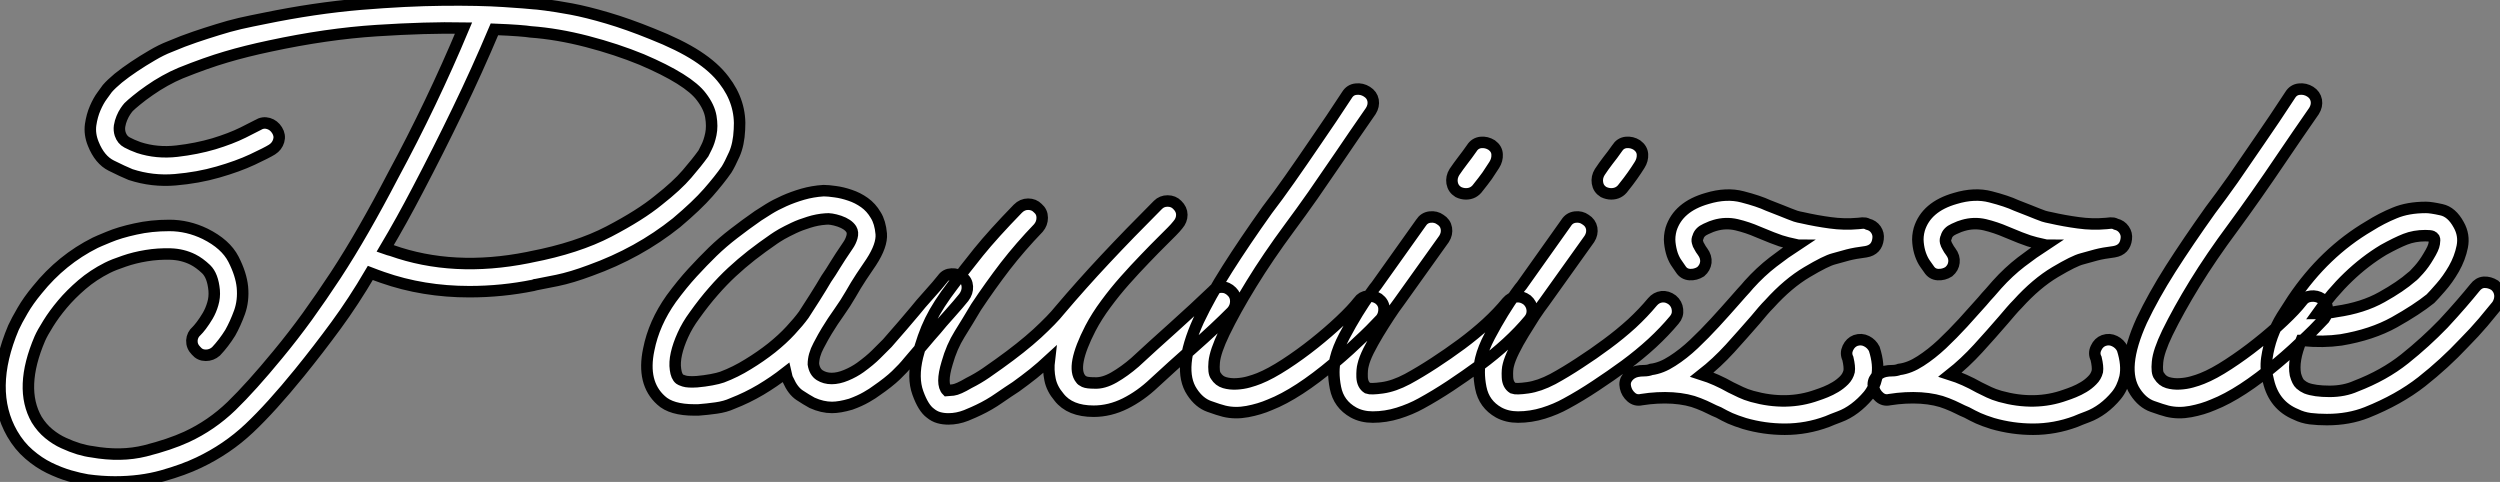 <?xml version="1.0" standalone="no"?>
<svg xmlns="http://www.w3.org/2000/svg" viewBox="1.999 3.781 217.741 41.975"><rect x="1.999" y="3.781" width="217.741" height="41.975" fill="#808080" stroke="none"/><path d="M65.46-28.73L65.46-28.73Q66.98-26.77 66.81-24.42L66.81-24.42Q66.75-23.13 66.36-22.26Q65.97-21.39 65.69-20.94L65.69-20.94Q65.07-20.05 64.09-18.93Q63.11-17.81 61.32-16.30L61.32-16.30Q58.02-13.66 53.82-12.15L53.82-12.15Q52.19-11.54 50.93-11.28Q49.67-11.03 49.11-10.92L49.11-10.92Q49-10.92 48.97-10.89Q48.94-10.86 48.89-10.86L48.89-10.86Q46.14-10.30 43.29-10.30L43.29-10.30Q39.26-10.30 35.73-11.54L35.73-11.54Q35.45-11.65 35.20-11.73Q34.94-11.82 34.66-11.93L34.66-11.93Q33.21-9.46 31.67-7.36Q30.13-5.26 28.50-3.25L28.50-3.25Q26.04-0.22 24.11 1.60Q22.18 3.42 19.71 4.59L19.71 4.59Q18.42 5.21 16.55 5.74Q14.67 6.27 12.43 6.27L12.43 6.27Q11.26 6.27 10.02 6.10L10.02 6.10Q9.35 5.99 8.48 5.74Q7.62 5.49 6.69 5.04Q5.77 4.59 4.93 3.86Q4.09 3.14 3.47 2.07L3.47 2.07Q1.29-1.74 3.58-7.17L3.58-7.17Q3.86-7.78 4.37-8.65Q4.87-9.52 5.66-10.47L5.66-10.47Q7.78-13.10 10.70-14.56L10.70-14.56Q10.92-14.67 11.87-15.06Q12.82-15.46 14.20-15.76Q15.57-16.07 17.16-16.07Q18.76-16.07 20.27-15.34L20.27-15.34Q22.06-14.45 22.74-13.13Q23.41-11.82 23.52-10.70L23.52-10.70Q23.63-9.52 23.27-8.51Q22.90-7.50 22.46-6.72L22.46-6.72Q21.90-5.82 21.22-5.10L21.22-5.10Q20.83-4.76 20.33-4.76Q19.82-4.76 19.49-5.15L19.49-5.15Q19.10-5.54 19.12-6.05Q19.15-6.55 19.54-6.89L19.54-6.89Q19.66-7 19.94-7.36Q20.22-7.73 20.50-8.20Q20.78-8.68 20.94-9.24Q21.11-9.80 21.06-10.42L21.06-10.42Q20.94-11.70 20.36-12.26Q19.77-12.82 19.21-13.10L19.21-13.10Q18.31-13.55 17.25-13.58Q16.18-13.61 15.15-13.44Q14.11-13.27 13.22-12.96Q12.32-12.66 11.76-12.38L11.76-12.38Q10.53-11.76 9.55-10.92Q8.57-10.08 7.84-9.21Q7.11-8.34 6.61-7.53Q6.10-6.72 5.88-6.22L5.88-6.22Q4.03-1.90 5.60 0.84L5.60 0.84Q6.05 1.57 6.66 2.07Q7.28 2.58 7.95 2.88Q8.62 3.19 9.27 3.39Q9.91 3.58 10.42 3.64L10.42 3.64Q12.94 4.09 15.06 3.56Q17.19 3.02 18.65 2.35L18.65 2.35Q20.83 1.34 22.57-0.34Q24.30-2.02 26.60-4.82L26.60-4.82Q27.94-6.44 29.18-8.15Q30.41-9.86 31.64-11.73Q32.87-13.61 34.10-15.76Q35.34-17.92 36.62-20.38L36.62-20.38Q40.04-26.71 42.78-33.26L42.78-33.26Q39.59-33.32 35.22-33.04Q30.86-32.76 25.93-31.70L25.93-31.70Q23.80-31.25 22.09-30.74Q20.38-30.24 18.14-29.34L18.14-29.34Q17.47-29.06 16.77-28.67Q16.07-28.28 15.43-27.83Q14.78-27.38 14.31-26.99Q13.83-26.60 13.61-26.38L13.61-26.38Q13.50-26.26 13.33-26.01Q13.16-25.76 13.02-25.42Q12.88-25.09 12.82-24.72Q12.77-24.36 12.88-24.02L12.88-24.02Q13.05-23.52 13.47-23.30Q13.89-23.07 14.50-22.85L14.50-22.85Q16.07-22.34 17.81-22.54Q19.54-22.74 21.03-23.18Q22.51-23.63 23.58-24.16Q24.64-24.70 24.86-24.81L24.86-24.81Q25.31-25.09 25.79-24.95Q26.26-24.81 26.54-24.36L26.54-24.36Q26.82-23.91 26.68-23.44Q26.54-22.96 26.10-22.68L26.10-22.68Q25.65-22.40 24.39-21.81Q23.13-21.22 21.39-20.72Q19.66-20.22 17.67-20.05Q15.68-19.88 13.78-20.50L13.78-20.50Q13.10-20.78 12.10-21.28Q11.09-21.78 10.53-23.18L10.53-23.18Q10.19-24.02 10.30-24.84Q10.42-25.65 10.70-26.29Q10.98-26.94 11.31-27.38Q11.65-27.83 11.76-28L11.76-28Q12.10-28.39 12.71-28.90Q13.33-29.40 14.08-29.90Q14.84-30.41 15.65-30.88Q16.46-31.36 17.19-31.64L17.19-31.64Q18.37-32.14 19.38-32.48Q20.38-32.82 21.36-33.12Q22.34-33.43 23.32-33.66Q24.30-33.88 25.42-34.10L25.42-34.10Q29.79-35 33.80-35.34Q37.80-35.67 40.99-35.70Q44.18-35.73 46.28-35.59Q48.38-35.45 48.89-35.39L48.89-35.39Q49.06-35.39 49.92-35.28Q50.79-35.17 52.16-34.92Q53.54-34.66 55.33-34.13Q57.12-33.60 59.19-32.76L59.19-32.76Q61.60-31.81 63.11-30.83Q64.62-29.85 65.46-28.73ZM63.67-22.34L63.67-22.34Q63.73-22.46 63.95-22.90Q64.18-23.35 64.32-24.02Q64.46-24.70 64.32-25.54Q64.18-26.38 63.50-27.27L63.50-27.27Q62.38-28.78 58.30-30.52L58.30-30.52Q56.11-31.42 53.54-32.09Q50.96-32.76 48.61-32.93L48.61-32.93Q48.33-32.98 47.54-33.04Q46.76-33.10 45.47-33.15L45.47-33.15Q43.96-29.57 42.28-26.10Q40.60-22.62 38.81-19.21L38.81-19.21Q38.08-17.81 37.38-16.55Q36.68-15.29 35.95-14.06L35.95-14.06Q36.29-13.94 36.51-13.89L36.51-13.89Q41.89-11.98 48.38-13.27L48.38-13.27Q48.38-13.27 48.66-13.33L48.66-13.33Q52.70-14.11 55.44-15.54Q58.18-16.97 59.75-18.26L59.75-18.26Q61.38-19.54 62.24-20.55Q63.11-21.56 63.67-22.34ZM86.24-11.54L86.24-11.54Q86.63-11.26 86.66-10.75Q86.69-10.25 86.35-9.80L86.35-9.80Q85.90-9.24 85.15-8.40Q84.39-7.56 83.94-7L83.94-7Q83.44-6.44 82.88-5.77Q82.32-5.10 81.54-4.20L81.54-4.20Q81.09-3.64 80.44-3.02Q79.80-2.41 78.74-1.68L78.74-1.68Q78.46-1.46 77.87-1.12Q77.28-0.78 76.50-0.50L76.50-0.50Q75.54-0.22 74.87-0.22L74.87-0.22Q74.03-0.22 73.14-0.62L73.14-0.62Q72.63-0.90 72.04-1.29Q71.46-1.68 71.06-2.58L71.06-2.58Q70.95-2.74 70.84-3.25L70.84-3.25Q69.83-2.46 68.66-1.76Q67.48-1.06 66.19-0.56L66.19-0.56Q65.58-0.28 64.79-0.17Q64.01-0.06 63.22 0L63.22 0L62.89 0Q60.87 0 59.98-0.84L59.98-0.84Q58.30-2.35 58.91-5.26L58.91-5.26Q59.36-7.56 60.87-9.69L60.87-9.69Q61.82-10.98 62.72-11.96Q63.62-12.94 64.48-13.78Q65.35-14.62 66.33-15.37Q67.31-16.13 68.43-16.91L68.43-16.91Q68.77-17.14 69.36-17.50Q69.94-17.86 70.70-18.20Q71.46-18.54 72.32-18.79Q73.19-19.04 74.14-19.10L74.14-19.10Q74.54-19.10 75.15-19.01Q75.77-18.93 76.44-18.70Q77.11-18.48 77.70-18.06Q78.29-17.64 78.68-16.97L78.68-16.97Q79.07-16.35 79.16-15.34Q79.24-14.34 78.29-12.88L78.29-12.88Q77.90-12.32 77.42-11.59Q76.94-10.86 76.50-10.08L76.50-10.08Q76.05-9.30 75.49-8.51Q74.93-7.73 74.42-6.89L74.42-6.89Q74.14-6.44 73.70-5.60Q73.25-4.76 73.25-3.98L73.25-3.98Q73.36-3.30 73.81-3.02Q74.26-2.74 74.84-2.74Q75.43-2.74 76.10-3.02Q76.78-3.30 77.34-3.70L77.34-3.70Q78.18-4.31 78.71-4.84Q79.24-5.38 79.69-5.82L79.69-5.82Q80.47-6.72 81.03-7.36Q81.59-8.01 82.10-8.62L82.10-8.62Q82.54-9.18 83.30-10.02Q84.06-10.86 84.50-11.42L84.50-11.42Q84.78-11.82 85.29-11.84Q85.79-11.87 86.24-11.54ZM65.30-2.86L65.30-2.86Q66.47-3.30 67.56-3.98Q68.66-4.65 69.61-5.40Q70.56-6.16 71.26-6.92Q71.96-7.67 72.41-8.29L72.41-8.29Q72.74-8.79 73.36-9.77Q73.98-10.75 74.37-11.42L74.37-11.42Q74.76-11.98 75.15-12.63Q75.54-13.27 76.27-14.34L76.27-14.34Q76.50-14.67 76.61-15.06Q76.72-15.46 76.55-15.74L76.55-15.74Q76.27-16.18 75.52-16.44Q74.76-16.69 74.31-16.63L74.31-16.63Q73.58-16.58 72.86-16.35Q72.13-16.13 71.54-15.85Q70.95-15.57 70.50-15.32Q70.06-15.06 69.83-14.90L69.83-14.90Q68.77-14.17 67.87-13.47Q66.98-12.77 66.16-12.01Q65.35-11.26 64.54-10.33Q63.73-9.41 62.89-8.23L62.89-8.23Q62.27-7.39 61.88-6.52Q61.49-5.66 61.32-4.90Q61.15-4.14 61.24-3.53Q61.32-2.91 61.60-2.69L61.60-2.69Q61.66-2.63 61.99-2.52Q62.33-2.41 63.11-2.46L63.11-2.46Q63.78-2.52 64.37-2.63Q64.96-2.74 65.30-2.86ZM85.01 0.78L85.01 0.78Q84.56 0.78 84.17 0.67Q83.78 0.56 83.44 0.28L83.44 0.28Q82.82-0.17 82.35-1.48Q81.87-2.80 82.32-4.65L82.32-4.65Q82.77-6.44 83.44-7.81Q84.11-9.18 85.40-10.86L85.40-10.86Q86.35-12.15 87.64-13.75Q88.93-15.34 91.06-17.53L91.06-17.53Q91.45-17.92 91.95-17.92Q92.46-17.92 92.79-17.58L92.79-17.58Q93.18-17.25 93.18-16.74Q93.18-16.24 92.85-15.85L92.85-15.85Q91.28-14.22 89.96-12.52Q88.65-10.81 87.42-8.96L87.42-8.96Q86.69-7.73 85.99-6.61Q85.29-5.49 84.90-4.09L84.90-4.09Q84.34-2.24 84.90-1.68L84.90-1.68Q85.01-1.68 85.43-1.74Q85.85-1.79 86.80-2.35L86.80-2.35Q87.58-2.74 88.28-3.22Q88.98-3.70 89.43-4.03L89.43-4.03Q91.39-5.43 92.74-6.66Q94.08-7.90 94.70-8.68L94.70-8.68Q96.60-10.92 98.67-13.13Q100.74-15.34 103.26-17.86L103.26-17.86Q103.60-18.20 104.10-18.20Q104.61-18.20 104.94-17.86L104.94-17.86Q105.34-17.47 105.34-17.00Q105.34-16.52 105-16.13L105-16.13Q104.78-15.85 104.47-15.54Q104.16-15.23 103.71-14.78L103.71-14.78Q102.98-14.06 102.12-13.16Q101.25-12.26 100.38-11.28Q99.51-10.30 98.73-9.24Q97.94-8.18 97.38-7.11L97.38-7.11Q95.65-3.75 96.54-2.69L96.54-2.69Q96.60-2.58 96.85-2.46Q97.10-2.35 97.72-2.35L97.72-2.35Q98.50-2.30 99.43-2.83Q100.35-3.36 101.25-4.14L101.25-4.14Q102.76-5.54 104.64-7.22Q106.51-8.90 107.97-10.30L107.97-10.30Q108.30-10.70 108.81-10.70Q109.31-10.70 109.70-10.30L109.70-10.30Q110.04-9.97 110.04-9.46Q110.04-8.96 109.70-8.57L109.70-8.57Q108.25-7.11 106.34-5.43Q104.44-3.75 102.93-2.35L102.93-2.35Q101.75-1.23 100.41-0.56Q99.06 0.11 97.66 0.11L97.66 0.11Q95.59 0.11 94.64-1.12L94.64-1.12Q94.02-1.85 93.86-2.66Q93.69-3.47 93.80-4.37L93.80-4.37Q93.13-3.75 92.40-3.16Q91.67-2.58 90.89-2.02L90.89-2.02Q90.27-1.62 89.43-1.04Q88.59-0.45 87.64 0L87.64 0Q87.30 0.17 86.55 0.48Q85.79 0.78 85.01 0.78ZM109.03 0.11L109.03 0.11Q108.58 0 107.72-0.31Q106.85-0.62 106.23-1.57L106.23-1.57Q104.89-3.58 106.79-7.78L106.79-7.78Q107.80-9.91 109.31-12.29Q110.82-14.67 112.78-17.42L112.78-17.42Q113.68-18.59 114.74-20.10Q115.81-21.62 117.10-23.52L117.10-23.52Q117.71-24.42 118.36-25.37Q119-26.32 119.73-27.44L119.73-27.44Q120.01-27.89 120.51-27.94Q121.02-28 121.46-27.72L121.46-27.72Q121.91-27.44 122.00-26.96Q122.08-26.49 121.80-26.04L121.80-26.04Q121.02-24.92 120.37-23.97Q119.73-23.02 119.11-22.12L119.11-22.12Q117.82-20.22 116.76-18.70Q115.70-17.19 114.74-15.90L114.74-15.90Q112.84-13.33 111.41-11.00Q109.98-8.68 109.03-6.72L109.03-6.72Q108.25-5.10 108.16-4.17Q108.08-3.25 108.30-2.97L108.30-2.97Q108.58-2.52 109.06-2.38Q109.54-2.24 110.10-2.27Q110.66-2.30 111.16-2.44Q111.66-2.58 112.06-2.74L112.06-2.74Q113.06-3.14 114.35-3.98Q115.64-4.82 116.87-5.80Q118.10-6.78 119.14-7.76Q120.18-8.74 120.74-9.46L120.74-9.46Q121.02-9.86 121.52-9.91Q122.02-9.97 122.47-9.69L122.47-9.69Q122.92-9.35 122.95-8.85Q122.98-8.34 122.70-7.95L122.70-7.95Q122.58-7.84 122.19-7.42Q121.80-7 121.21-6.44Q120.62-5.88 119.95-5.26Q119.28-4.65 118.61-4.09L118.61-4.09Q115.42-1.40 113.01-0.45L113.01-0.45Q112.11-0.06 111.05 0.14Q109.98 0.34 109.03 0.11ZM135.41-9.58L135.41-9.58Q135.80-9.24 135.86-8.74Q135.91-8.23 135.58-7.84L135.58-7.84Q134.74-6.83 133.64-5.82Q132.55-4.82 131.29-3.89Q130.03-2.97 128.72-2.10Q127.40-1.23 126.17-0.56L126.17-0.56Q125.27-0.06 124.18 0.28Q123.09 0.62 121.97 0.62L121.97 0.62Q121.02 0.62 120.29 0.22L120.29 0.22Q119.00-0.50 118.72-1.93Q118.44-3.36 118.72-4.48L118.72-4.48Q118.94-5.38 119.50-6.44Q120.06-7.50 120.65-8.46Q121.24-9.41 121.72-10.08Q122.19-10.75 122.30-10.86L122.30-10.86L126.17-16.30Q126.45-16.74 126.95-16.80Q127.46-16.86 127.85-16.58L127.85-16.58Q128.30-16.30 128.38-15.82Q128.46-15.34 128.18-14.90L128.18-14.90L124.26-9.41Q123.87-8.90 123.40-8.18Q122.92-7.45 122.44-6.66Q121.97-5.88 121.60-5.15Q121.24-4.42 121.13-3.92L121.13-3.92Q121.02-3.53 121.04-2.86Q121.07-2.18 121.52-1.90L121.52-1.90Q121.80-1.79 122.81-1.93Q123.82-2.07 124.99-2.69L124.99-2.69Q126.11-3.30 127.32-4.09Q128.52-4.87 129.70-5.74Q130.87-6.61 131.88-7.53Q132.89-8.46 133.67-9.41L133.67-9.41Q134.01-9.80 134.48-9.86Q134.96-9.91 135.41-9.58ZM129.42-18.98L129.42-18.98Q128.97-19.26 128.88-19.77Q128.80-20.27 129.08-20.72L129.08-20.72Q129.42-21.22 129.81-21.73Q130.20-22.23 130.59-22.79L130.59-22.79Q130.87-23.24 131.38-23.30Q131.88-23.35 132.33-23.07L132.33-23.07Q132.78-22.74 132.80-22.26Q132.83-21.78 132.55-21.34L132.55-21.34Q132.27-20.89 131.94-20.41Q131.60-19.94 131.15-19.38L131.15-19.38Q130.76-18.82 130.09-18.82L130.09-18.82Q129.75-18.82 129.42-18.98ZM148.06-9.58L148.06-9.58Q148.46-9.24 148.51-8.74Q148.57-8.23 148.23-7.84L148.23-7.84Q147.39-6.83 146.30-5.82Q145.21-4.82 143.95-3.89Q142.69-2.97 141.37-2.10Q140.06-1.23 138.82-0.56L138.82-0.56Q137.93-0.06 136.84 0.28Q135.74 0.62 134.62 0.62L134.62 0.62Q133.67 0.62 132.94 0.22L132.94 0.22Q131.66-0.50 131.38-1.93Q131.10-3.36 131.38-4.48L131.38-4.48Q131.60-5.38 132.16-6.44Q132.72-7.50 133.31-8.46Q133.90-9.41 134.37-10.08Q134.85-10.75 134.96-10.86L134.96-10.86L138.82-16.30Q139.10-16.74 139.61-16.80Q140.11-16.86 140.50-16.58L140.50-16.58Q140.95-16.30 141.04-15.82Q141.12-15.34 140.84-14.90L140.84-14.90L136.92-9.41Q136.53-8.90 136.05-8.18Q135.58-7.45 135.10-6.66Q134.62-5.88 134.26-5.15Q133.90-4.42 133.78-3.92L133.78-3.92Q133.67-3.53 133.70-2.86Q133.73-2.18 134.18-1.90L134.18-1.90Q134.46-1.79 135.46-1.93Q136.47-2.07 137.65-2.69L137.65-2.69Q138.77-3.30 139.97-4.09Q141.18-4.87 142.35-5.74Q143.53-6.61 144.54-7.53Q145.54-8.46 146.33-9.41L146.33-9.41Q146.66-9.80 147.14-9.86Q147.62-9.91 148.06-9.58ZM142.07-18.98L142.07-18.98Q141.62-19.26 141.54-19.77Q141.46-20.27 141.74-20.72L141.74-20.72Q142.07-21.22 142.46-21.73Q142.86-22.23 143.25-22.79L143.25-22.79Q143.53-23.24 144.03-23.30Q144.54-23.35 144.98-23.07L144.98-23.07Q145.43-22.74 145.46-22.26Q145.49-21.78 145.21-21.34L145.21-21.34Q144.93-20.89 144.59-20.41Q144.26-19.94 143.81-19.38L143.81-19.38Q143.42-18.82 142.74-18.82L142.74-18.82Q142.41-18.82 142.07-18.98ZM157.86 1.68L157.86 1.68Q156.07 1.68 154.34 1.18L154.34 1.18Q153.61 0.95 153.10 0.73Q152.60 0.50 152.10 0.22L152.10 0.22Q151.70 0.06 151.31-0.14Q150.92-0.34 150.36-0.56L150.36-0.56Q149.41-0.95 148.09-1.04Q146.78-1.12 145.38-0.90L145.38-0.90Q144.87-0.78 144.48-1.12Q144.09-1.46 143.98-1.96L143.98-1.96Q143.86-2.46 144.17-2.86Q144.48-3.25 144.98-3.36L144.98-3.36Q145.26-3.42 145.60-3.42Q145.94-3.42 146.22-3.53L146.22-3.53Q147.11-3.64 148.06-4.26Q149.02-4.87 149.94-5.74Q150.86-6.61 151.76-7.59Q152.66-8.57 153.44-9.46L153.44-9.46Q153.78-9.86 154.11-10.22Q154.45-10.58 154.73-10.92L154.73-10.92Q155.74-12.04 156.83-12.88Q157.92-13.72 158.87-14.34L158.87-14.34Q158.82-14.34 158.82-14.39L158.82-14.39Q158.03-14.56 157.50-14.73Q156.97-14.90 155.51-15.51L155.51-15.51Q154.62-15.90 153.66-16.13Q152.71-16.35 151.76-16.07L151.76-16.07Q151.54-16.02 150.98-15.76Q150.42-15.51 150.30-15.06L150.30-15.06Q150.19-14.84 150.25-14.62Q150.30-14.39 150.42-14.22L150.42-14.22Q150.53-14 150.70-13.78L150.70-13.78Q151.03-13.33 150.98-12.85Q150.92-12.38 150.53-12.04L150.53-12.04Q150.08-11.76 149.58-11.79Q149.07-11.82 148.79-12.26L148.79-12.26Q148.68-12.43 148.46-12.74Q148.23-13.05 148.06-13.52Q147.90-14 147.84-14.56Q147.78-15.12 147.95-15.74L147.95-15.74Q148.57-17.70 151.09-18.42L151.09-18.42Q152.77-18.93 154.17-18.56Q155.57-18.20 156.41-17.81L156.41-17.81Q157.14-17.53 157.56-17.36Q157.98-17.19 158.26-17.08Q158.54-16.97 158.79-16.88Q159.04-16.80 159.38-16.74L159.38-16.74Q160.61-16.46 161.81-16.30Q163.02-16.13 164.25-16.24L164.25-16.24Q164.70-16.30 164.84-16.27Q164.98-16.24 165.09-16.18L165.09-16.18Q165.54-16.07 165.79-15.71Q166.04-15.34 165.98-14.90L165.98-14.90Q165.87-13.94 164.92-13.78L164.92-13.78Q163.97-13.66 163.35-13.50Q162.74-13.33 162.12-13.16L162.12-13.16Q161.45-12.99 159.80-12.01Q158.14-11.03 156.52-9.24L156.52-9.24Q156.24-8.96 155.93-8.60Q155.62-8.23 155.29-7.84L155.29-7.84Q154.22-6.61 153.08-5.35Q151.93-4.09 150.64-3.08L150.64-3.08Q151.87-2.69 153.16-1.96L153.16-1.96Q153.61-1.74 154.03-1.54Q154.45-1.34 155.01-1.18L155.01-1.18Q158.03-0.34 160.66-1.29L160.66-1.29Q161.00-1.40 161.42-1.57Q161.84-1.74 162.26-1.99Q162.68-2.24 163.02-2.58Q163.35-2.91 163.46-3.36L163.46-3.36Q163.52-3.75 163.35-4.48L163.35-4.48Q163.13-4.93 163.35-5.40Q163.58-5.88 164.02-6.05L164.02-6.05Q164.53-6.22 164.98-5.99Q165.42-5.77 165.65-5.32L165.65-5.32Q166.10-3.92 165.87-2.86L165.87-2.86Q165.65-1.90 165.12-1.26Q164.58-0.62 163.94-0.14Q163.30 0.34 162.62 0.59Q161.95 0.84 161.56 1.01L161.56 1.01Q159.77 1.68 157.86 1.68ZM179.48 1.68L179.48 1.68Q177.69 1.68 175.95 1.18L175.95 1.18Q175.22 0.95 174.72 0.73Q174.22 0.50 173.71 0.22L173.71 0.22Q173.32 0.06 172.93-0.14Q172.54-0.34 171.98-0.56L171.98-0.56Q171.02-0.95 169.71-1.04Q168.39-1.12 166.99-0.90L166.99-0.90Q166.49-0.78 166.10-1.12Q165.70-1.46 165.59-1.96L165.59-1.96Q165.48-2.46 165.79-2.86Q166.10-3.25 166.60-3.36L166.60-3.36Q166.88-3.42 167.22-3.42Q167.55-3.42 167.83-3.53L167.83-3.53Q168.73-3.64 169.68-4.26Q170.63-4.87 171.56-5.74Q172.48-6.61 173.38-7.59Q174.27-8.57 175.06-9.46L175.06-9.46Q175.39-9.86 175.73-10.22Q176.06-10.58 176.34-10.92L176.34-10.92Q177.35-12.04 178.44-12.88Q179.54-13.72 180.49-14.34L180.49-14.34Q180.43-14.34 180.43-14.39L180.43-14.39Q179.65-14.56 179.12-14.73Q178.58-14.90 177.13-15.51L177.13-15.51Q176.23-15.90 175.28-16.13Q174.33-16.35 173.38-16.07L173.38-16.07Q173.15-16.02 172.59-15.76Q172.03-15.51 171.92-15.06L171.92-15.06Q171.81-14.84 171.86-14.62Q171.92-14.39 172.03-14.22L172.03-14.22Q172.14-14 172.31-13.78L172.31-13.78Q172.65-13.33 172.59-12.85Q172.54-12.38 172.14-12.04L172.14-12.04Q171.70-11.76 171.19-11.79Q170.69-11.82 170.41-12.26L170.41-12.26Q170.30-12.43 170.07-12.74Q169.85-13.05 169.68-13.52Q169.51-14 169.46-14.56Q169.40-15.12 169.57-15.74L169.57-15.74Q170.18-17.70 172.70-18.42L172.70-18.42Q174.38-18.93 175.78-18.56Q177.18-18.20 178.02-17.81L178.02-17.81Q178.75-17.53 179.17-17.36Q179.59-17.19 179.87-17.08Q180.15-16.97 180.40-16.88Q180.66-16.80 180.99-16.74L180.99-16.74Q182.22-16.46 183.43-16.30Q184.63-16.13 185.86-16.24L185.86-16.24Q186.31-16.30 186.45-16.27Q186.59-16.24 186.70-16.18L186.70-16.18Q187.15-16.07 187.40-15.71Q187.66-15.34 187.60-14.90L187.60-14.90Q187.49-13.94 186.54-13.78L186.54-13.78Q185.58-13.66 184.97-13.50Q184.35-13.33 183.74-13.16L183.74-13.16Q183.06-12.99 181.41-12.01Q179.76-11.03 178.14-9.24L178.14-9.24Q177.86-8.96 177.55-8.60Q177.24-8.23 176.90-7.84L176.90-7.84Q175.84-6.61 174.69-5.35Q173.54-4.09 172.26-3.08L172.26-3.08Q173.49-2.69 174.78-1.96L174.78-1.96Q175.22-1.74 175.64-1.54Q176.06-1.34 176.62-1.18L176.62-1.18Q179.65-0.34 182.28-1.29L182.28-1.29Q182.62-1.40 183.04-1.57Q183.46-1.74 183.88-1.99Q184.30-2.24 184.63-2.58Q184.97-2.91 185.08-3.36L185.08-3.36Q185.14-3.75 184.97-4.48L184.97-4.48Q184.74-4.93 184.97-5.40Q185.19-5.88 185.64-6.05L185.64-6.05Q186.14-6.22 186.59-5.99Q187.04-5.77 187.26-5.32L187.26-5.32Q187.71-3.92 187.49-2.86L187.49-2.86Q187.26-1.90 186.73-1.26Q186.20-0.62 185.56-0.14Q184.91 0.34 184.24 0.59Q183.57 0.84 183.18 1.01L183.18 1.01Q181.38 1.68 179.48 1.68ZM191.18 0.11L191.18 0.11Q190.74 0 189.87-0.31Q189.00-0.62 188.38-1.57L188.38-1.57Q187.04-3.58 188.94-7.78L188.94-7.78Q189.95-9.91 191.46-12.29Q192.98-14.67 194.94-17.42L194.94-17.42Q195.83-18.59 196.90-20.10Q197.96-21.62 199.25-23.52L199.25-23.52Q199.86-24.42 200.51-25.37Q201.15-26.32 201.88-27.44L201.88-27.44Q202.16-27.89 202.66-27.94Q203.17-28 203.62-27.72L203.62-27.72Q204.06-27.44 204.15-26.96Q204.23-26.49 203.95-26.04L203.95-26.04Q203.17-24.92 202.52-23.97Q201.88-23.02 201.26-22.12L201.26-22.12Q199.98-20.22 198.91-18.70Q197.85-17.19 196.90-15.90L196.90-15.90Q194.99-13.33 193.56-11.00Q192.14-8.68 191.18-6.72L191.18-6.72Q190.40-5.10 190.32-4.17Q190.23-3.25 190.46-2.97L190.46-2.97Q190.74-2.52 191.21-2.38Q191.69-2.24 192.25-2.27Q192.81-2.30 193.31-2.44Q193.82-2.58 194.21-2.74L194.21-2.74Q195.22-3.14 196.50-3.98Q197.79-4.82 199.02-5.80Q200.26-6.78 201.29-7.76Q202.33-8.74 202.89-9.46L202.89-9.46Q203.17-9.86 203.67-9.91Q204.18-9.97 204.62-9.69L204.62-9.69Q205.07-9.35 205.10-8.85Q205.13-8.34 204.85-7.95L204.85-7.95Q204.74-7.84 204.34-7.42Q203.95-7 203.36-6.44Q202.78-5.88 202.10-5.26Q201.43-4.65 200.76-4.09L200.76-4.09Q197.57-1.40 195.16-0.45L195.16-0.45Q194.26-0.06 193.20 0.14Q192.14 0.34 191.18 0.11ZM205.07 0.84L205.07 0.84Q204.29 0.84 203.62 0.76Q202.94 0.67 202.38 0.39L202.38 0.39Q200.48-0.39 199.98-2.52L199.98-2.52Q199.70-3.53 199.84-4.51Q199.98-5.49 200.31-6.41Q200.65-7.34 201.15-8.15Q201.66-8.96 202.10-9.63L202.10-9.63Q204.85-13.72 208.77-16.02L208.77-16.02Q209.83-16.69 210.98-17.16Q212.13-17.64 213.70-17.64L213.70-17.64Q214.14-17.64 215.04-17.44Q215.94-17.25 216.55-16.13L216.55-16.13Q217.06-15.23 216.86-14.22Q216.66-13.22 216.13-12.29Q215.60-11.37 214.98-10.67Q214.37-9.97 214.09-9.69L214.09-9.69Q212.91-8.74 210.95-7.64Q208.99-6.55 206.30-6.10L206.30-6.10Q204.74-5.88 203.00-6.05L203.00-6.05L202.83-6.05Q202.10-4.31 202.33-3.08L202.33-3.08Q202.50-2.46 202.75-2.24Q203.00-2.02 203.28-1.90L203.28-1.90Q204.01-1.62 205.30-1.62Q206.58-1.62 207.59-2.07L207.59-2.07Q210.06-3.02 211.85-4.45Q213.64-5.88 215.21-7.50L215.21-7.50Q216.10-8.46 216.80-9.27Q217.50-10.08 217.95-10.64L217.95-10.64Q218.29-11.09 218.76-11.12Q219.24-11.14 219.69-10.86L219.69-10.86Q220.08-10.53 220.14-10.05Q220.19-9.58 219.91-9.13L219.91-9.13Q219.41-8.51 218.68-7.64Q217.95-6.78 217.00-5.82L217.00-5.82Q215.32-4.03 213.33-2.46Q211.34-0.90 208.54 0.22L208.54 0.22Q206.98 0.84 205.07 0.84ZM204.23-8.40L204.23-8.40Q205.07-8.40 205.91-8.57L205.91-8.57Q208.21-8.90 209.86-9.83Q211.51-10.75 212.46-11.59L212.46-11.59Q212.63-11.70 213.08-12.21Q213.53-12.71 213.92-13.38L213.92-13.38Q214.37-14.11 214.42-14.48Q214.48-14.84 214.42-14.95L214.42-14.95Q214.37-15.06 214.23-15.12Q214.09-15.18 213.64-15.18L213.64-15.18Q212.69-15.18 211.90-14.87Q211.12-14.56 210.00-13.94L210.00-13.94Q206.75-11.98 204.23-8.40Z" fill="white" stroke="black" transform="translate(0 0) scale(1 1) translate(-0.408 39.486)"/></svg>